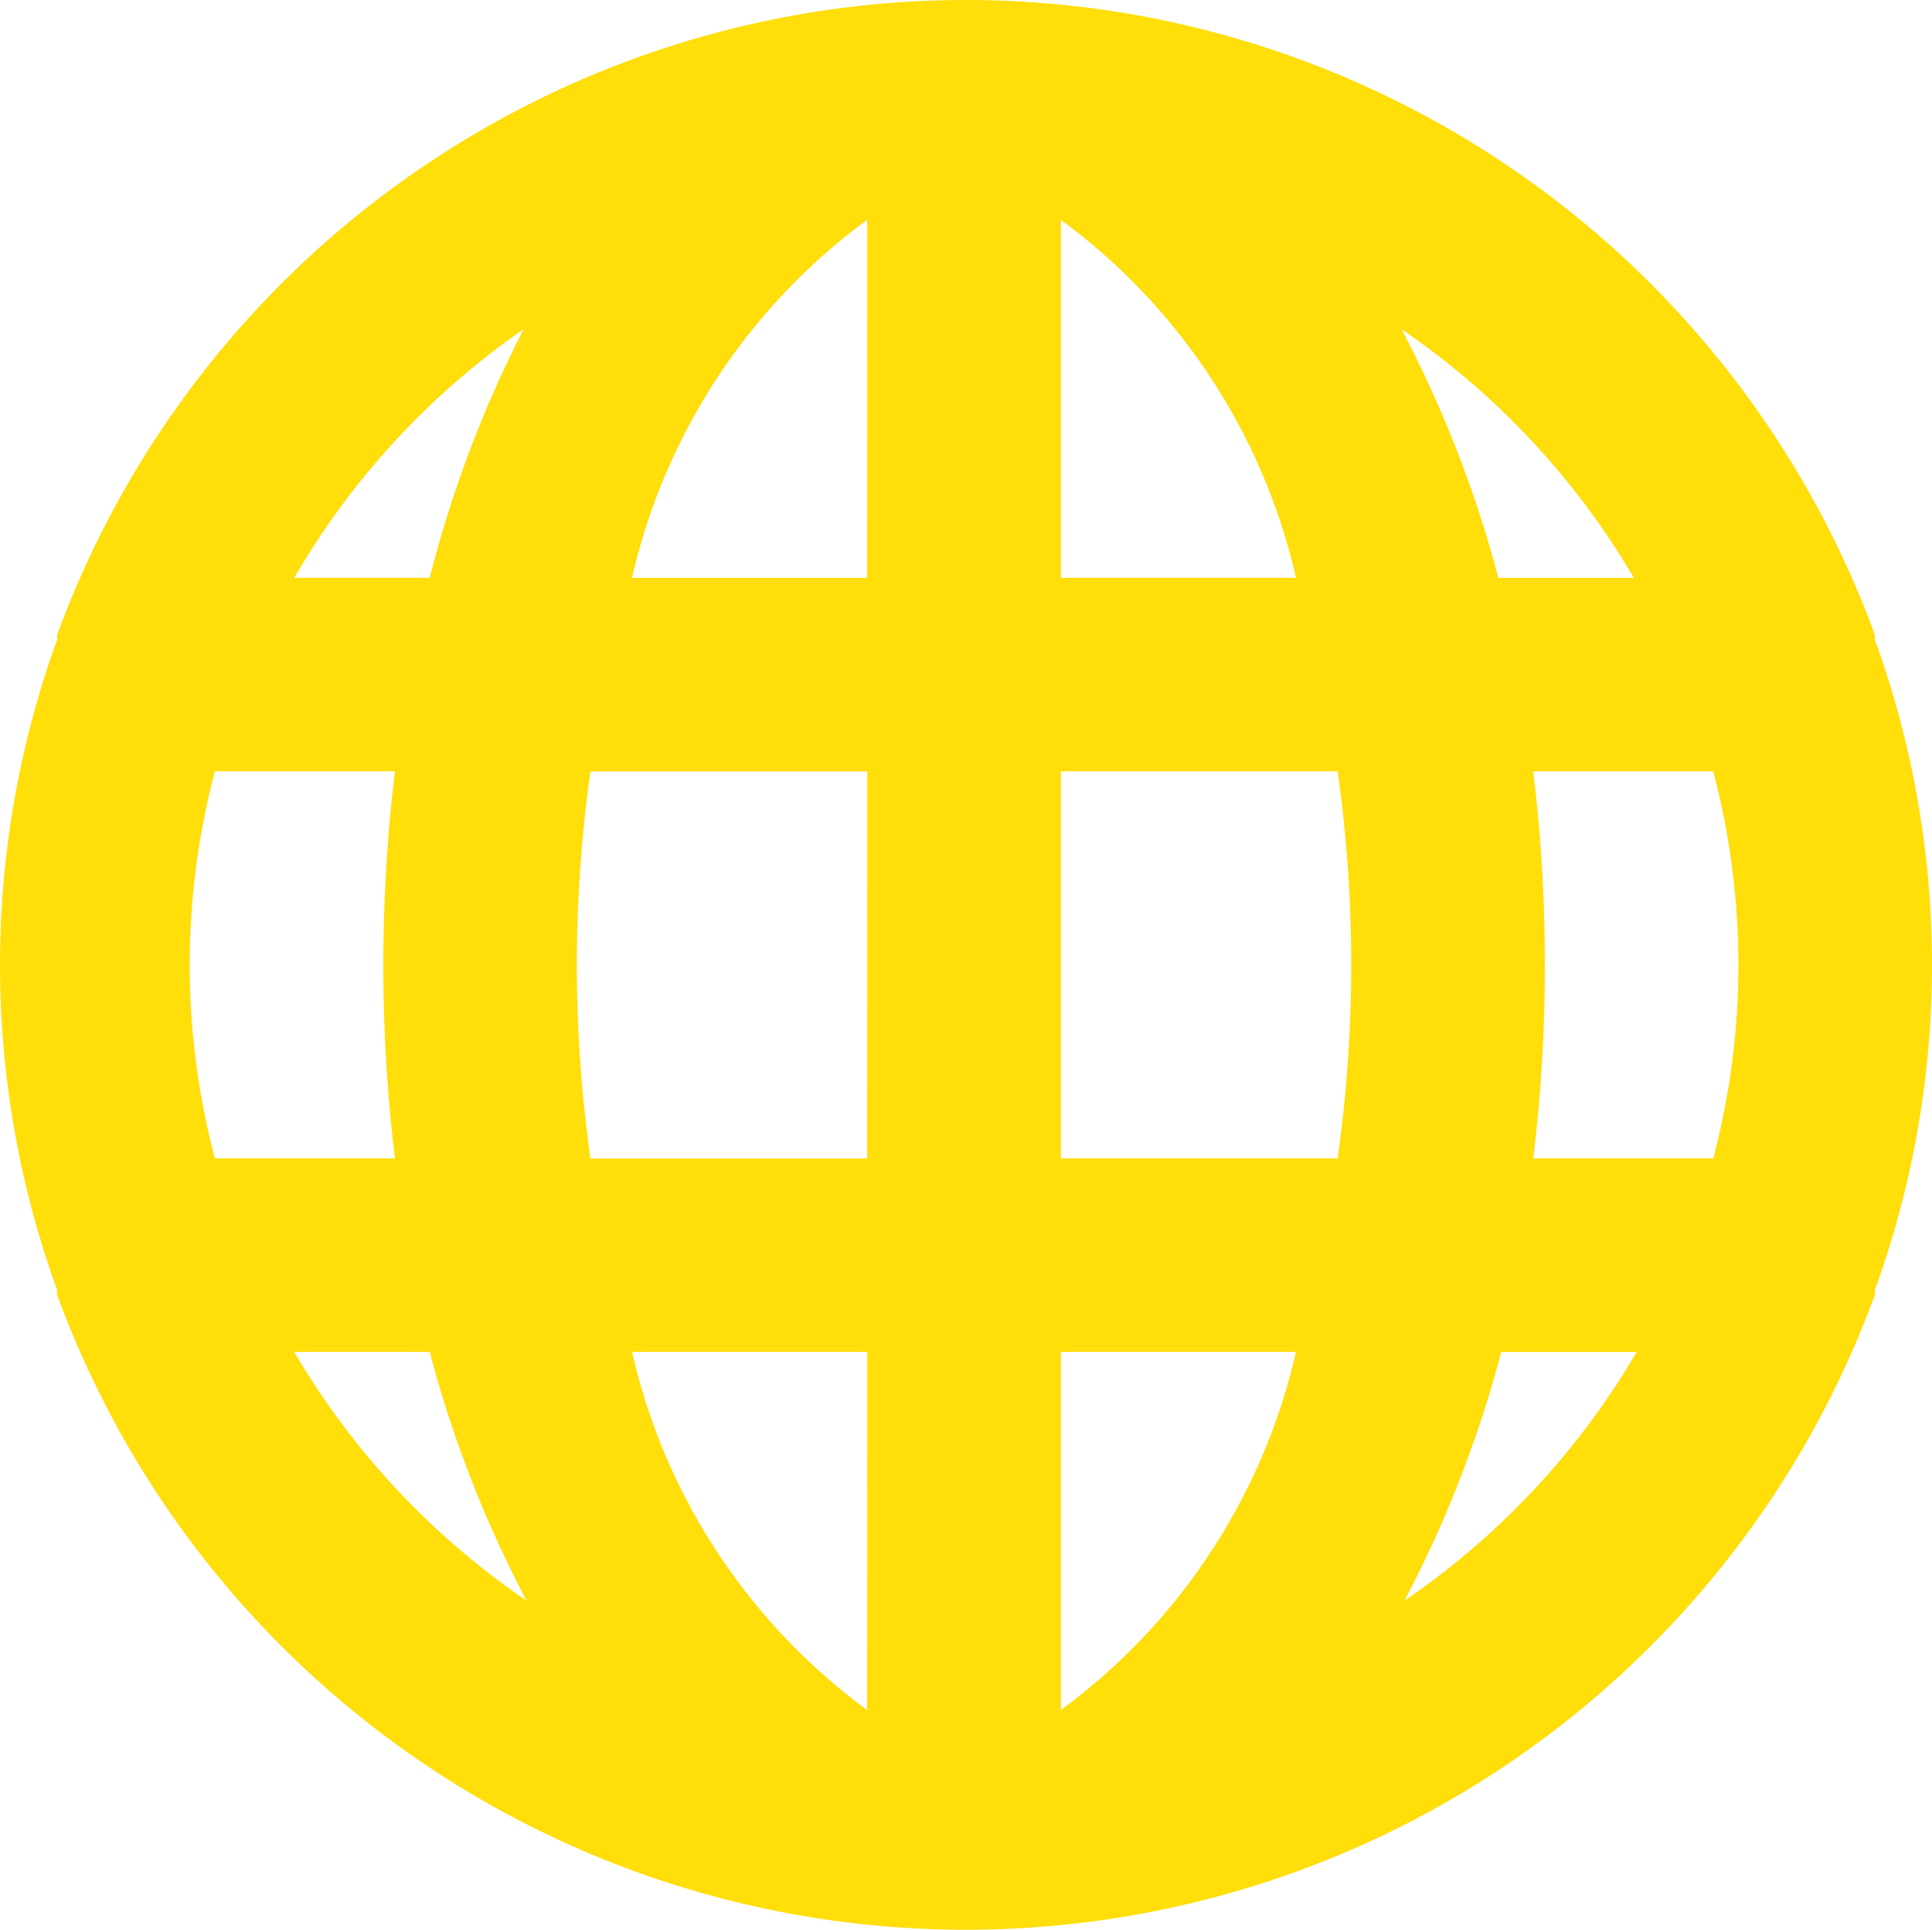 <svg xmlns="http://www.w3.org/2000/svg" width="87" height="86.919" viewBox="0 0 87 86.919"><path d="M86.468,30.843v-.218a43.586,43.586,0,0,0-81.855,0s0,0,0,.218a42.976,42.976,0,0,0,0,29.29s0,0,0,.218a43.586,43.586,0,0,0,81.855,0v-.218a42.976,42.976,0,0,0,0-29.29ZM11.717,54.206a34.085,34.085,0,0,1,0-17.435h8.107a72.919,72.919,0,0,0,0,17.435Zm3.574,8.717h6.1a52.958,52.958,0,0,0,4.359,11.2,34.869,34.869,0,0,1-10.461-11.2Zm6.1-34.869h-6.1a34.869,34.869,0,0,1,10.33-11.2,52.957,52.957,0,0,0-4.228,11.2Zm19.7,51A27.634,27.634,0,0,1,30.5,62.923H41.094Zm0-24.844H28.628a62.59,62.59,0,0,1,0-17.435H41.094Zm0-26.152H30.5A27.634,27.634,0,0,1,41.094,11.927Zm34.521,0h-6.1a52.958,52.958,0,0,0-4.359-11.2,34.869,34.869,0,0,1,10.461,11.2Zm-25.8-16.127A27.634,27.634,0,0,1,60.4,28.054H49.811Zm0,67.123V62.923H60.4A27.634,27.634,0,0,1,49.811,79.05ZM62.277,54.206H49.811V36.771H62.277a62.59,62.59,0,0,1,0,17.435Zm3.007,19.919a52.958,52.958,0,0,0,4.359-11.2h6.1A34.869,34.869,0,0,1,65.285,74.125Zm13.9-19.919H71.082a70.437,70.437,0,0,0,.523-8.717,70.957,70.957,0,0,0-.523-8.717h8.107A34.085,34.085,0,0,1,79.189,54.206Z" transform="translate(-2.04 -2.029)" fill="#ffde0a"/></svg>
